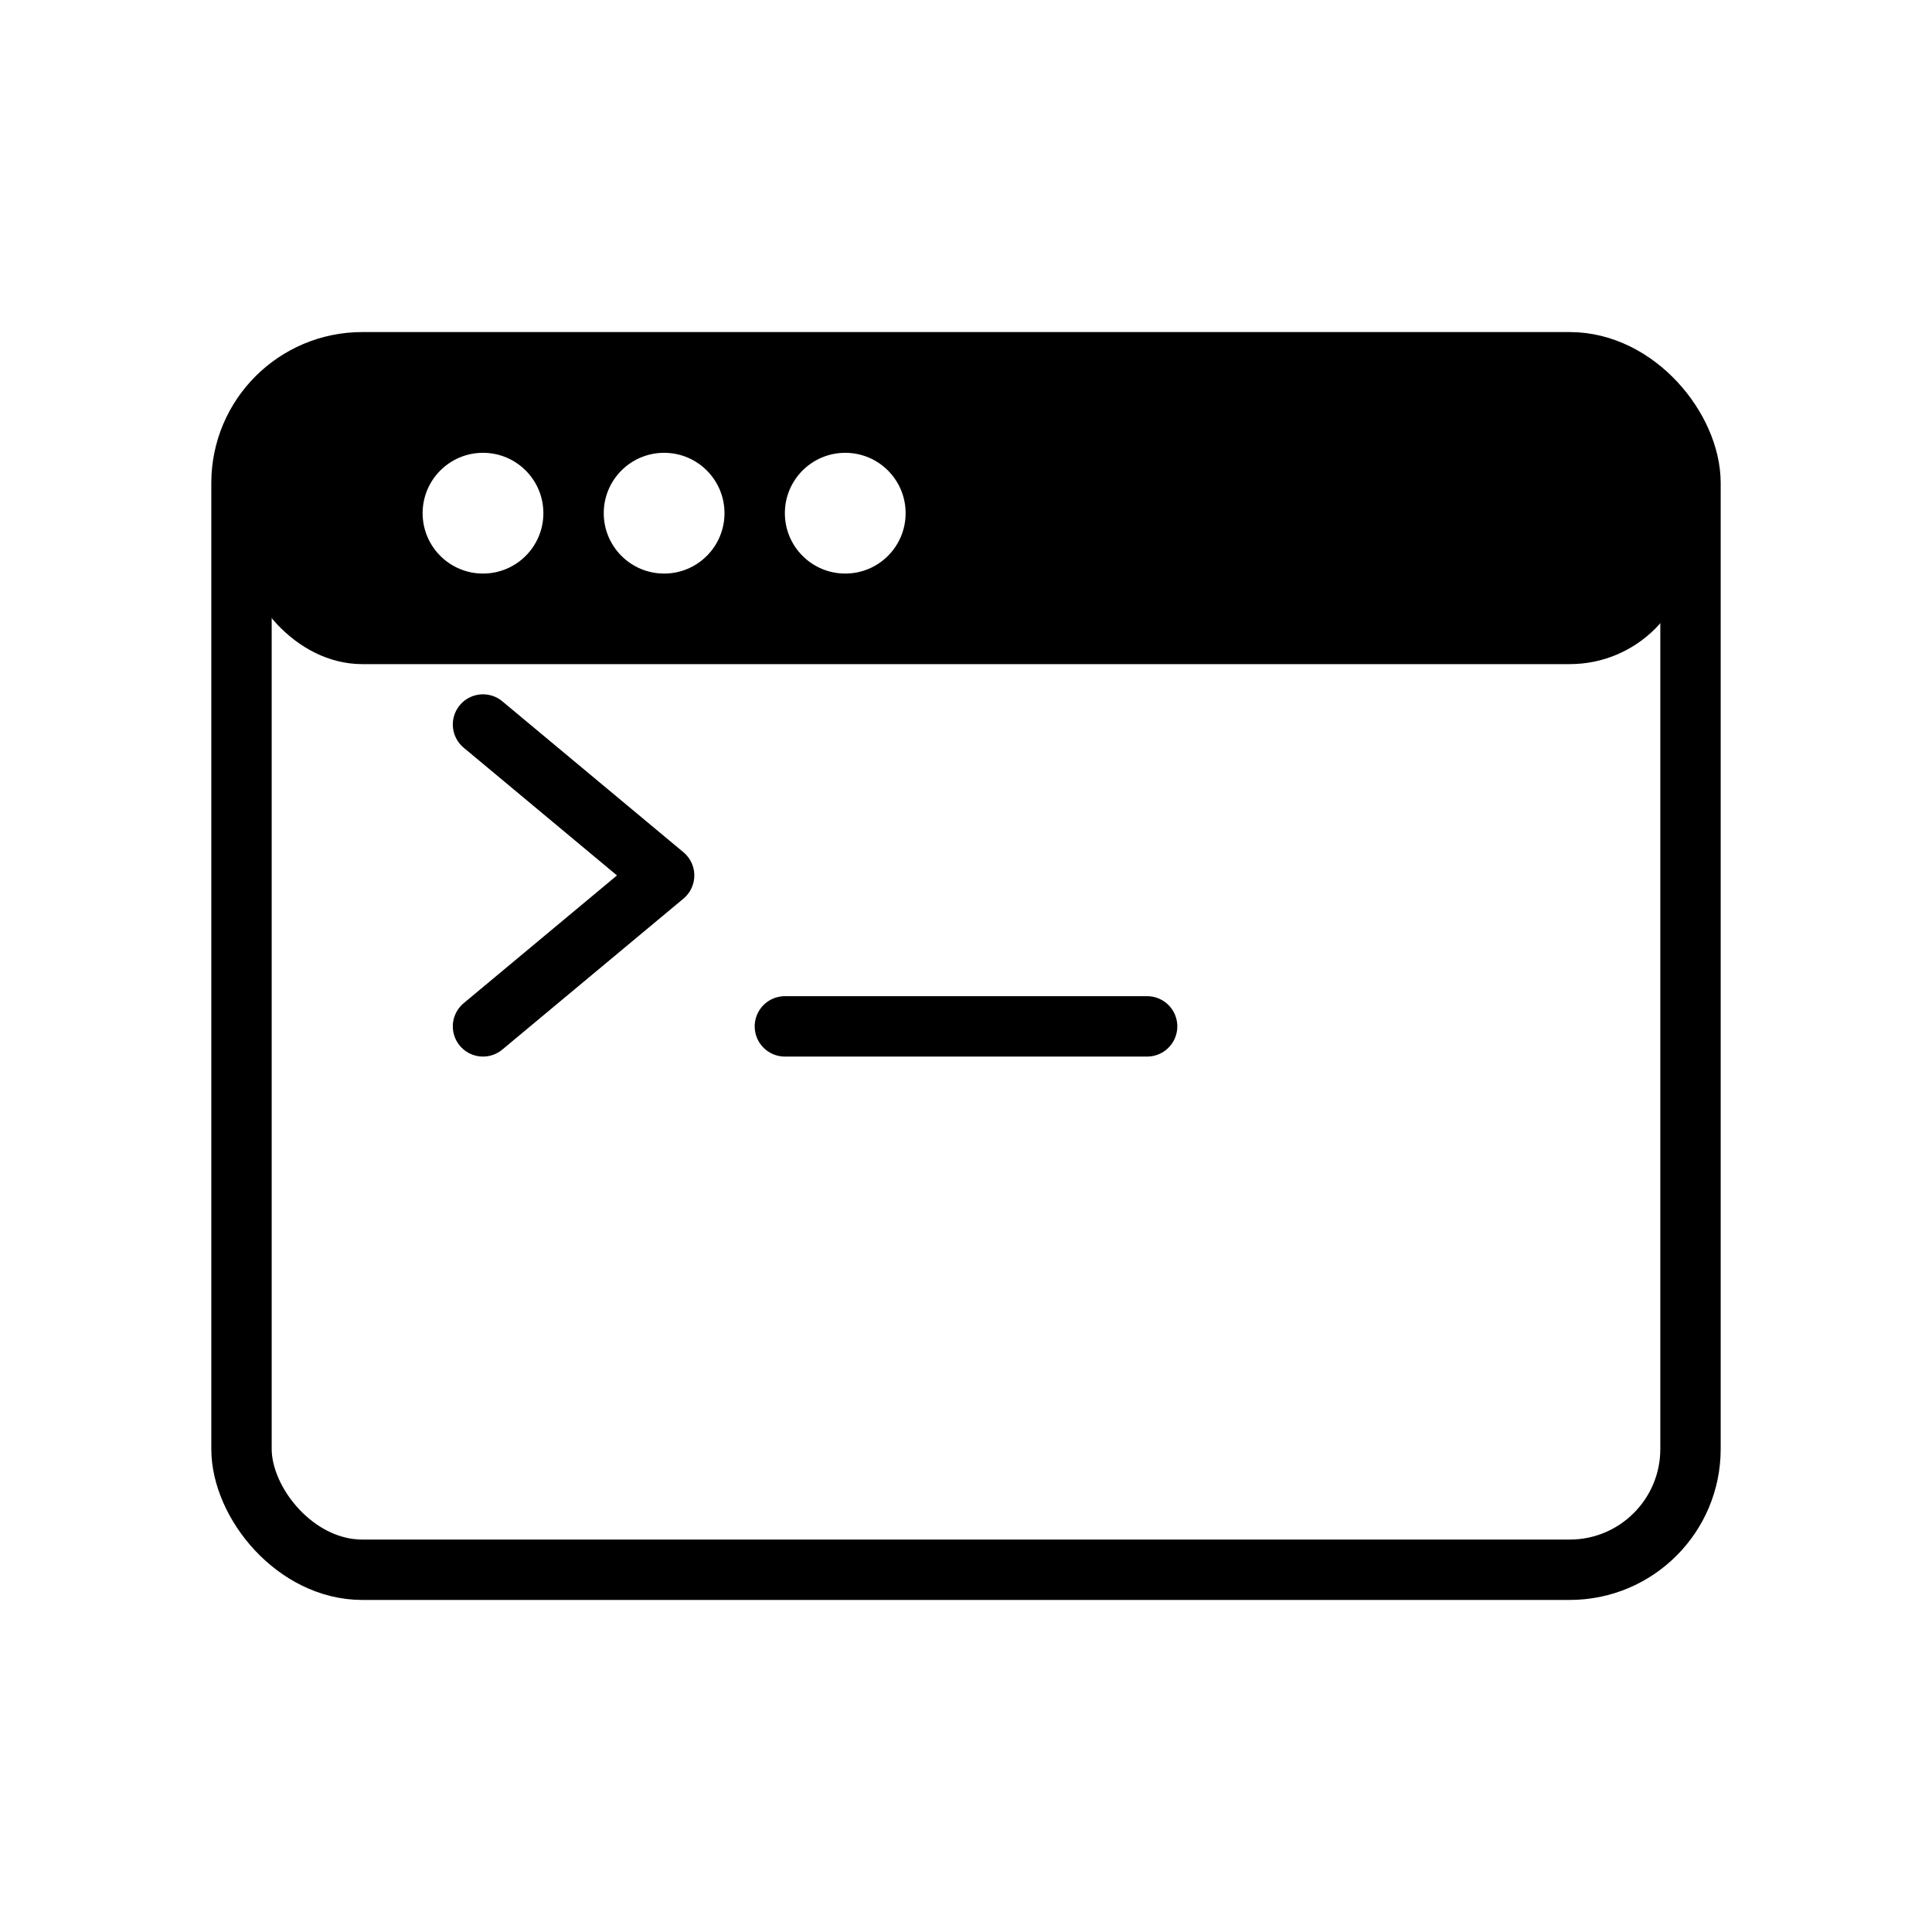 <svg xmlns="http://www.w3.org/2000/svg" viewBox="0 0 64 64">
  <!-- Canvas -->
  <rect width="64" height="64" fill="#ffffff"/>
  <!-- Terminal window outline -->
  <rect x="8" y="12" width="48" height="40" rx="4" ry="4" fill="#ffffff" stroke="#000000" stroke-width="2"/>
  <!-- Title bar -->
  <rect x="8" y="12" width="48" height="10" rx="4" ry="4" fill="#000000"/>
  <!-- Title bar dots -->
  <circle cx="16" cy="17" r="2" fill="#ffffff"/>
  <circle cx="22" cy="17" r="2" fill="#ffffff"/>
  <circle cx="28" cy="17" r="2" fill="#ffffff"/>
  <!-- Prompt (>) and cursor line -->
  <path d="M16 34 l6 -5 l-6 -5" fill="none" stroke="#000000" stroke-width="2" stroke-linecap="round" stroke-linejoin="round"/>
  <line x1="26" y1="34" x2="38" y2="34" stroke="#000000" stroke-width="2" stroke-linecap="round"/>
</svg>


